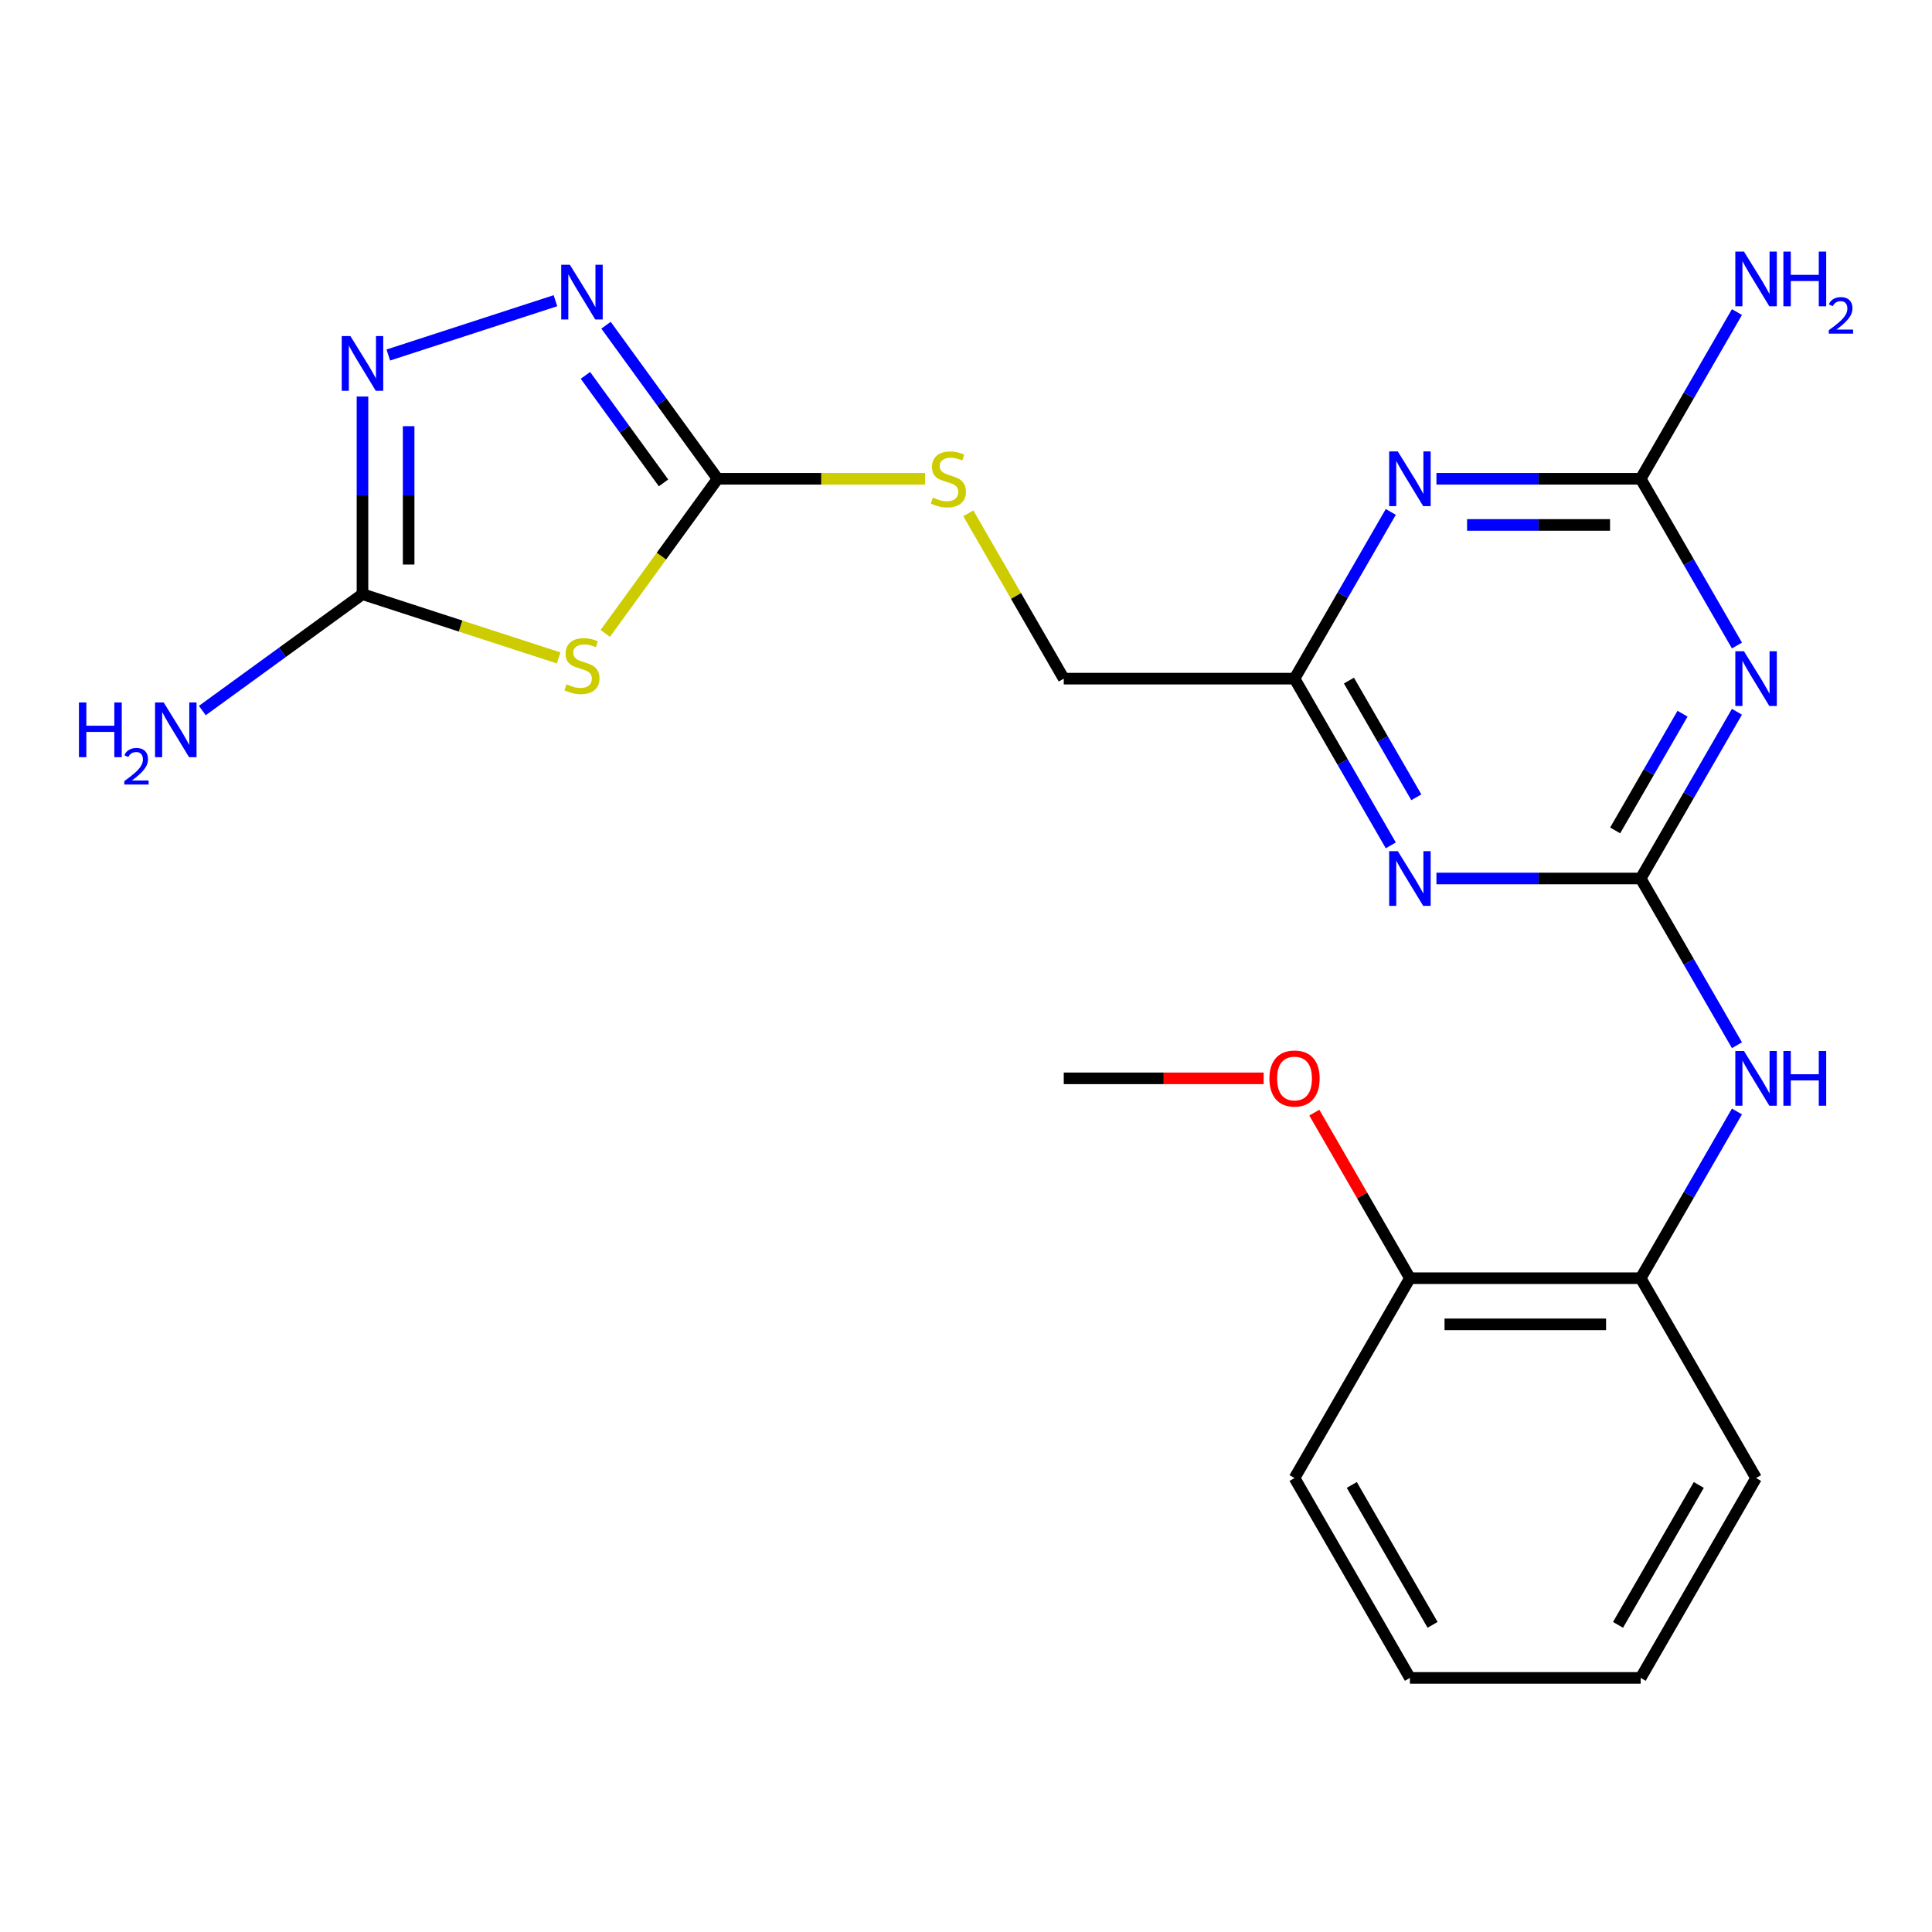 <?xml version='1.0' encoding='iso-8859-1'?>
<svg version='1.1' baseProfile='full'
              xmlns='http://www.w3.org/2000/svg'
                      xmlns:rdkit='http://www.rdkit.org/xml'
                      xmlns:xlink='http://www.w3.org/1999/xlink'
                  xml:space='preserve'
width='1000px' height='1000px' viewBox='0 0 1000 1000'>
<!-- END OF HEADER -->
<rect style='opacity:1.0;fill:#FFFFFF;stroke:none' width='1000' height='1000' x='0' y='0'> </rect>
<path class='bond-0' d='M 849.216,454.709 L 874.128,411.56' style='fill:none;fill-rule:evenodd;stroke:#000000;stroke-width:6px;stroke-linecap:butt;stroke-linejoin:miter;stroke-opacity:1' />
<path class='bond-0' d='M 874.128,411.56 L 899.04,368.412' style='fill:none;fill-rule:evenodd;stroke:#0000FF;stroke-width:6px;stroke-linecap:butt;stroke-linejoin:miter;stroke-opacity:1' />
<path class='bond-0' d='M 836.001,429.82 L 853.439,399.616' style='fill:none;fill-rule:evenodd;stroke:#000000;stroke-width:6px;stroke-linecap:butt;stroke-linejoin:miter;stroke-opacity:1' />
<path class='bond-0' d='M 853.439,399.616 L 870.877,369.412' style='fill:none;fill-rule:evenodd;stroke:#0000FF;stroke-width:6px;stroke-linecap:butt;stroke-linejoin:miter;stroke-opacity:1' />
<path class='bond-2' d='M 849.216,454.709 L 796.356,454.709' style='fill:none;fill-rule:evenodd;stroke:#000000;stroke-width:6px;stroke-linecap:butt;stroke-linejoin:miter;stroke-opacity:1' />
<path class='bond-2' d='M 796.356,454.709 L 743.496,454.709' style='fill:none;fill-rule:evenodd;stroke:#0000FF;stroke-width:6px;stroke-linecap:butt;stroke-linejoin:miter;stroke-opacity:1' />
<path class='bond-10' d='M 849.216,454.709 L 874.128,497.857' style='fill:none;fill-rule:evenodd;stroke:#000000;stroke-width:6px;stroke-linecap:butt;stroke-linejoin:miter;stroke-opacity:1' />
<path class='bond-10' d='M 874.128,497.857 L 899.04,541.006' style='fill:none;fill-rule:evenodd;stroke:#0000FF;stroke-width:6px;stroke-linecap:butt;stroke-linejoin:miter;stroke-opacity:1' />
<path class='bond-5' d='M 899.04,334.119 L 874.128,290.971' style='fill:none;fill-rule:evenodd;stroke:#0000FF;stroke-width:6px;stroke-linecap:butt;stroke-linejoin:miter;stroke-opacity:1' />
<path class='bond-5' d='M 874.128,290.971 L 849.216,247.822' style='fill:none;fill-rule:evenodd;stroke:#000000;stroke-width:6px;stroke-linecap:butt;stroke-linejoin:miter;stroke-opacity:1' />
<path class='bond-1' d='M 313.289,327.848 L 342.36,287.835' style='fill:none;fill-rule:evenodd;stroke:#CCCC00;stroke-width:6px;stroke-linecap:butt;stroke-linejoin:miter;stroke-opacity:1' />
<path class='bond-1' d='M 342.36,287.835 L 371.431,247.822' style='fill:none;fill-rule:evenodd;stroke:#000000;stroke-width:6px;stroke-linecap:butt;stroke-linejoin:miter;stroke-opacity:1' />
<path class='bond-6' d='M 289.156,340.535 L 238.389,324.04' style='fill:none;fill-rule:evenodd;stroke:#CCCC00;stroke-width:6px;stroke-linecap:butt;stroke-linejoin:miter;stroke-opacity:1' />
<path class='bond-6' d='M 238.389,324.04 L 187.622,307.545' style='fill:none;fill-rule:evenodd;stroke:#000000;stroke-width:6px;stroke-linecap:butt;stroke-linejoin:miter;stroke-opacity:1' />
<path class='bond-9' d='M 719.87,437.563 L 694.958,394.414' style='fill:none;fill-rule:evenodd;stroke:#0000FF;stroke-width:6px;stroke-linecap:butt;stroke-linejoin:miter;stroke-opacity:1' />
<path class='bond-9' d='M 694.958,394.414 L 670.047,351.265' style='fill:none;fill-rule:evenodd;stroke:#000000;stroke-width:6px;stroke-linecap:butt;stroke-linejoin:miter;stroke-opacity:1' />
<path class='bond-9' d='M 733.085,412.673 L 715.647,382.469' style='fill:none;fill-rule:evenodd;stroke:#0000FF;stroke-width:6px;stroke-linecap:butt;stroke-linejoin:miter;stroke-opacity:1' />
<path class='bond-9' d='M 715.647,382.469 L 698.209,352.265' style='fill:none;fill-rule:evenodd;stroke:#000000;stroke-width:6px;stroke-linecap:butt;stroke-linejoin:miter;stroke-opacity:1' />
<path class='bond-3' d='M 719.87,264.968 L 694.958,308.117' style='fill:none;fill-rule:evenodd;stroke:#0000FF;stroke-width:6px;stroke-linecap:butt;stroke-linejoin:miter;stroke-opacity:1' />
<path class='bond-3' d='M 694.958,308.117 L 670.047,351.265' style='fill:none;fill-rule:evenodd;stroke:#000000;stroke-width:6px;stroke-linecap:butt;stroke-linejoin:miter;stroke-opacity:1' />
<path class='bond-23' d='M 743.496,247.822 L 796.356,247.822' style='fill:none;fill-rule:evenodd;stroke:#0000FF;stroke-width:6px;stroke-linecap:butt;stroke-linejoin:miter;stroke-opacity:1' />
<path class='bond-23' d='M 796.356,247.822 L 849.216,247.822' style='fill:none;fill-rule:evenodd;stroke:#000000;stroke-width:6px;stroke-linecap:butt;stroke-linejoin:miter;stroke-opacity:1' />
<path class='bond-23' d='M 759.354,271.711 L 796.356,271.711' style='fill:none;fill-rule:evenodd;stroke:#0000FF;stroke-width:6px;stroke-linecap:butt;stroke-linejoin:miter;stroke-opacity:1' />
<path class='bond-23' d='M 796.356,271.711 L 833.358,271.711' style='fill:none;fill-rule:evenodd;stroke:#000000;stroke-width:6px;stroke-linecap:butt;stroke-linejoin:miter;stroke-opacity:1' />
<path class='bond-4' d='M 371.431,247.822 L 425.121,247.822' style='fill:none;fill-rule:evenodd;stroke:#000000;stroke-width:6px;stroke-linecap:butt;stroke-linejoin:miter;stroke-opacity:1' />
<path class='bond-4' d='M 425.121,247.822 L 478.811,247.822' style='fill:none;fill-rule:evenodd;stroke:#CCCC00;stroke-width:6px;stroke-linecap:butt;stroke-linejoin:miter;stroke-opacity:1' />
<path class='bond-7' d='M 371.431,247.822 L 342.555,208.078' style='fill:none;fill-rule:evenodd;stroke:#000000;stroke-width:6px;stroke-linecap:butt;stroke-linejoin:miter;stroke-opacity:1' />
<path class='bond-7' d='M 342.555,208.078 L 313.68,168.334' style='fill:none;fill-rule:evenodd;stroke:#0000FF;stroke-width:6px;stroke-linecap:butt;stroke-linejoin:miter;stroke-opacity:1' />
<path class='bond-7' d='M 343.442,249.941 L 323.229,222.12' style='fill:none;fill-rule:evenodd;stroke:#000000;stroke-width:6px;stroke-linecap:butt;stroke-linejoin:miter;stroke-opacity:1' />
<path class='bond-7' d='M 323.229,222.12 L 303.016,194.299' style='fill:none;fill-rule:evenodd;stroke:#0000FF;stroke-width:6px;stroke-linecap:butt;stroke-linejoin:miter;stroke-opacity:1' />
<path class='bond-15' d='M 849.216,247.822 L 874.128,204.673' style='fill:none;fill-rule:evenodd;stroke:#000000;stroke-width:6px;stroke-linecap:butt;stroke-linejoin:miter;stroke-opacity:1' />
<path class='bond-15' d='M 874.128,204.673 L 899.04,161.525' style='fill:none;fill-rule:evenodd;stroke:#0000FF;stroke-width:6px;stroke-linecap:butt;stroke-linejoin:miter;stroke-opacity:1' />
<path class='bond-14' d='M 187.622,307.545 L 146.168,337.663' style='fill:none;fill-rule:evenodd;stroke:#000000;stroke-width:6px;stroke-linecap:butt;stroke-linejoin:miter;stroke-opacity:1' />
<path class='bond-14' d='M 146.168,337.663 L 104.715,367.781' style='fill:none;fill-rule:evenodd;stroke:#0000FF;stroke-width:6px;stroke-linecap:butt;stroke-linejoin:miter;stroke-opacity:1' />
<path class='bond-25' d='M 187.622,307.545 L 187.622,256.395' style='fill:none;fill-rule:evenodd;stroke:#000000;stroke-width:6px;stroke-linecap:butt;stroke-linejoin:miter;stroke-opacity:1' />
<path class='bond-25' d='M 187.622,256.395 L 187.622,205.245' style='fill:none;fill-rule:evenodd;stroke:#0000FF;stroke-width:6px;stroke-linecap:butt;stroke-linejoin:miter;stroke-opacity:1' />
<path class='bond-25' d='M 211.512,292.2 L 211.512,256.395' style='fill:none;fill-rule:evenodd;stroke:#000000;stroke-width:6px;stroke-linecap:butt;stroke-linejoin:miter;stroke-opacity:1' />
<path class='bond-25' d='M 211.512,256.395 L 211.512,220.59' style='fill:none;fill-rule:evenodd;stroke:#0000FF;stroke-width:6px;stroke-linecap:butt;stroke-linejoin:miter;stroke-opacity:1' />
<path class='bond-8' d='M 287.496,155.648 L 200.988,183.756' style='fill:none;fill-rule:evenodd;stroke:#0000FF;stroke-width:6px;stroke-linecap:butt;stroke-linejoin:miter;stroke-opacity:1' />
<path class='bond-16' d='M 670.047,351.265 L 550.6,351.265' style='fill:none;fill-rule:evenodd;stroke:#000000;stroke-width:6px;stroke-linecap:butt;stroke-linejoin:miter;stroke-opacity:1' />
<path class='bond-11' d='M 899.04,575.298 L 874.128,618.447' style='fill:none;fill-rule:evenodd;stroke:#0000FF;stroke-width:6px;stroke-linecap:butt;stroke-linejoin:miter;stroke-opacity:1' />
<path class='bond-11' d='M 874.128,618.447 L 849.216,661.596' style='fill:none;fill-rule:evenodd;stroke:#000000;stroke-width:6px;stroke-linecap:butt;stroke-linejoin:miter;stroke-opacity:1' />
<path class='bond-13' d='M 849.216,661.596 L 729.77,661.596' style='fill:none;fill-rule:evenodd;stroke:#000000;stroke-width:6px;stroke-linecap:butt;stroke-linejoin:miter;stroke-opacity:1' />
<path class='bond-13' d='M 831.299,685.485 L 747.687,685.485' style='fill:none;fill-rule:evenodd;stroke:#000000;stroke-width:6px;stroke-linecap:butt;stroke-linejoin:miter;stroke-opacity:1' />
<path class='bond-18' d='M 849.216,661.596 L 908.939,765.039' style='fill:none;fill-rule:evenodd;stroke:#000000;stroke-width:6px;stroke-linecap:butt;stroke-linejoin:miter;stroke-opacity:1' />
<path class='bond-12' d='M 501.192,265.688 L 525.896,308.477' style='fill:none;fill-rule:evenodd;stroke:#CCCC00;stroke-width:6px;stroke-linecap:butt;stroke-linejoin:miter;stroke-opacity:1' />
<path class='bond-12' d='M 525.896,308.477 L 550.6,351.265' style='fill:none;fill-rule:evenodd;stroke:#000000;stroke-width:6px;stroke-linecap:butt;stroke-linejoin:miter;stroke-opacity:1' />
<path class='bond-17' d='M 729.77,661.596 L 705.031,618.747' style='fill:none;fill-rule:evenodd;stroke:#000000;stroke-width:6px;stroke-linecap:butt;stroke-linejoin:miter;stroke-opacity:1' />
<path class='bond-17' d='M 705.031,618.747 L 680.292,575.898' style='fill:none;fill-rule:evenodd;stroke:#FF0000;stroke-width:6px;stroke-linecap:butt;stroke-linejoin:miter;stroke-opacity:1' />
<path class='bond-19' d='M 729.77,661.596 L 670.047,765.039' style='fill:none;fill-rule:evenodd;stroke:#000000;stroke-width:6px;stroke-linecap:butt;stroke-linejoin:miter;stroke-opacity:1' />
<path class='bond-20' d='M 654.06,558.152 L 602.33,558.152' style='fill:none;fill-rule:evenodd;stroke:#FF0000;stroke-width:6px;stroke-linecap:butt;stroke-linejoin:miter;stroke-opacity:1' />
<path class='bond-20' d='M 602.33,558.152 L 550.6,558.152' style='fill:none;fill-rule:evenodd;stroke:#000000;stroke-width:6px;stroke-linecap:butt;stroke-linejoin:miter;stroke-opacity:1' />
<path class='bond-21' d='M 908.939,765.039 L 849.216,868.483' style='fill:none;fill-rule:evenodd;stroke:#000000;stroke-width:6px;stroke-linecap:butt;stroke-linejoin:miter;stroke-opacity:1' />
<path class='bond-21' d='M 879.292,768.611 L 837.486,841.021' style='fill:none;fill-rule:evenodd;stroke:#000000;stroke-width:6px;stroke-linecap:butt;stroke-linejoin:miter;stroke-opacity:1' />
<path class='bond-24' d='M 670.047,765.039 L 729.77,868.483' style='fill:none;fill-rule:evenodd;stroke:#000000;stroke-width:6px;stroke-linecap:butt;stroke-linejoin:miter;stroke-opacity:1' />
<path class='bond-24' d='M 699.694,768.611 L 741.5,841.021' style='fill:none;fill-rule:evenodd;stroke:#000000;stroke-width:6px;stroke-linecap:butt;stroke-linejoin:miter;stroke-opacity:1' />
<path class='bond-22' d='M 849.216,868.483 L 729.77,868.483' style='fill:none;fill-rule:evenodd;stroke:#000000;stroke-width:6px;stroke-linecap:butt;stroke-linejoin:miter;stroke-opacity:1' />
<path  class='atom-1' d='M 902.679 337.105
L 911.959 352.105
Q 912.879 353.585, 914.359 356.265
Q 915.839 358.945, 915.919 359.105
L 915.919 337.105
L 919.679 337.105
L 919.679 365.425
L 915.799 365.425
L 905.839 349.025
Q 904.679 347.105, 903.439 344.905
Q 902.239 342.705, 901.879 342.025
L 901.879 365.425
L 898.199 365.425
L 898.199 337.105
L 902.679 337.105
' fill='#0000FF'/>
<path  class='atom-2' d='M 293.222 354.176
Q 293.542 354.296, 294.862 354.856
Q 296.182 355.416, 297.622 355.776
Q 299.102 356.096, 300.542 356.096
Q 303.222 356.096, 304.782 354.816
Q 306.342 353.496, 306.342 351.216
Q 306.342 349.656, 305.542 348.696
Q 304.782 347.736, 303.582 347.216
Q 302.382 346.696, 300.382 346.096
Q 297.862 345.336, 296.342 344.616
Q 294.862 343.896, 293.782 342.376
Q 292.742 340.856, 292.742 338.296
Q 292.742 334.736, 295.142 332.536
Q 297.582 330.336, 302.382 330.336
Q 305.662 330.336, 309.382 331.896
L 308.462 334.976
Q 305.062 333.576, 302.502 333.576
Q 299.742 333.576, 298.222 334.736
Q 296.702 335.856, 296.742 337.816
Q 296.742 339.336, 297.502 340.256
Q 298.302 341.176, 299.422 341.696
Q 300.582 342.216, 302.502 342.816
Q 305.062 343.616, 306.582 344.416
Q 308.102 345.216, 309.182 346.856
Q 310.302 348.456, 310.302 351.216
Q 310.302 355.136, 307.662 357.256
Q 305.062 359.336, 300.702 359.336
Q 298.182 359.336, 296.262 358.776
Q 294.382 358.256, 292.142 357.336
L 293.222 354.176
' fill='#CCCC00'/>
<path  class='atom-3' d='M 723.51 440.549
L 732.79 455.549
Q 733.71 457.029, 735.19 459.709
Q 736.67 462.389, 736.75 462.549
L 736.75 440.549
L 740.51 440.549
L 740.51 468.869
L 736.63 468.869
L 726.67 452.469
Q 725.51 450.549, 724.27 448.349
Q 723.07 446.149, 722.71 445.469
L 722.71 468.869
L 719.03 468.869
L 719.03 440.549
L 723.51 440.549
' fill='#0000FF'/>
<path  class='atom-4' d='M 723.51 233.662
L 732.79 248.662
Q 733.71 250.142, 735.19 252.822
Q 736.67 255.502, 736.75 255.662
L 736.75 233.662
L 740.51 233.662
L 740.51 261.982
L 736.63 261.982
L 726.67 245.582
Q 725.51 243.662, 724.27 241.462
Q 723.07 239.262, 722.71 238.582
L 722.71 261.982
L 719.03 261.982
L 719.03 233.662
L 723.51 233.662
' fill='#0000FF'/>
<path  class='atom-8' d='M 294.962 137.028
L 304.242 152.028
Q 305.162 153.508, 306.642 156.188
Q 308.122 158.868, 308.202 159.028
L 308.202 137.028
L 311.962 137.028
L 311.962 165.348
L 308.082 165.348
L 298.122 148.948
Q 296.962 147.028, 295.722 144.828
Q 294.522 142.628, 294.162 141.948
L 294.162 165.348
L 290.482 165.348
L 290.482 137.028
L 294.962 137.028
' fill='#0000FF'/>
<path  class='atom-9' d='M 181.362 173.939
L 190.642 188.939
Q 191.562 190.419, 193.042 193.099
Q 194.522 195.779, 194.602 195.939
L 194.602 173.939
L 198.362 173.939
L 198.362 202.259
L 194.482 202.259
L 184.522 185.859
Q 183.362 183.939, 182.122 181.739
Q 180.922 179.539, 180.562 178.859
L 180.562 202.259
L 176.882 202.259
L 176.882 173.939
L 181.362 173.939
' fill='#0000FF'/>
<path  class='atom-11' d='M 902.679 543.992
L 911.959 558.992
Q 912.879 560.472, 914.359 563.152
Q 915.839 565.832, 915.919 565.992
L 915.919 543.992
L 919.679 543.992
L 919.679 572.312
L 915.799 572.312
L 905.839 555.912
Q 904.679 553.992, 903.439 551.792
Q 902.239 549.592, 901.879 548.912
L 901.879 572.312
L 898.199 572.312
L 898.199 543.992
L 902.679 543.992
' fill='#0000FF'/>
<path  class='atom-11' d='M 923.079 543.992
L 926.919 543.992
L 926.919 556.032
L 941.399 556.032
L 941.399 543.992
L 945.239 543.992
L 945.239 572.312
L 941.399 572.312
L 941.399 559.232
L 926.919 559.232
L 926.919 572.312
L 923.079 572.312
L 923.079 543.992
' fill='#0000FF'/>
<path  class='atom-13' d='M 482.877 257.542
Q 483.197 257.662, 484.517 258.222
Q 485.837 258.782, 487.277 259.142
Q 488.757 259.462, 490.197 259.462
Q 492.877 259.462, 494.437 258.182
Q 495.997 256.862, 495.997 254.582
Q 495.997 253.022, 495.197 252.062
Q 494.437 251.102, 493.237 250.582
Q 492.037 250.062, 490.037 249.462
Q 487.517 248.702, 485.997 247.982
Q 484.517 247.262, 483.437 245.742
Q 482.397 244.222, 482.397 241.662
Q 482.397 238.102, 484.797 235.902
Q 487.237 233.702, 492.037 233.702
Q 495.317 233.702, 499.037 235.262
L 498.117 238.342
Q 494.717 236.942, 492.157 236.942
Q 489.397 236.942, 487.877 238.102
Q 486.357 239.222, 486.397 241.182
Q 486.397 242.702, 487.157 243.622
Q 487.957 244.542, 489.077 245.062
Q 490.237 245.582, 492.157 246.182
Q 494.717 246.982, 496.237 247.782
Q 497.757 248.582, 498.837 250.222
Q 499.957 251.822, 499.957 254.582
Q 499.957 258.502, 497.317 260.622
Q 494.717 262.702, 490.357 262.702
Q 487.837 262.702, 485.917 262.142
Q 484.037 261.622, 481.797 260.702
L 482.877 257.542
' fill='#CCCC00'/>
<path  class='atom-15' d='M 40.856 363.594
L 44.696 363.594
L 44.696 375.634
L 59.176 375.634
L 59.176 363.594
L 63.016 363.594
L 63.016 391.914
L 59.176 391.914
L 59.176 378.834
L 44.696 378.834
L 44.696 391.914
L 40.856 391.914
L 40.856 363.594
' fill='#0000FF'/>
<path  class='atom-15' d='M 64.388 390.92
Q 65.075 389.151, 66.712 388.175
Q 68.348 387.171, 70.619 387.171
Q 73.444 387.171, 75.028 388.703
Q 76.612 390.234, 76.612 392.953
Q 76.612 395.725, 74.552 398.312
Q 72.52 400.899, 68.296 403.962
L 76.928 403.962
L 76.928 406.074
L 64.336 406.074
L 64.336 404.305
Q 67.82 401.823, 69.88 399.975
Q 71.965 398.127, 72.968 396.464
Q 73.972 394.801, 73.972 393.085
Q 73.972 391.29, 73.074 390.287
Q 72.176 389.283, 70.619 389.283
Q 69.114 389.283, 68.111 389.891
Q 67.108 390.498, 66.395 391.844
L 64.388 390.92
' fill='#0000FF'/>
<path  class='atom-15' d='M 84.728 363.594
L 94.008 378.594
Q 94.928 380.074, 96.408 382.754
Q 97.888 385.434, 97.968 385.594
L 97.968 363.594
L 101.728 363.594
L 101.728 391.914
L 97.848 391.914
L 87.888 375.514
Q 86.728 373.594, 85.488 371.394
Q 84.288 369.194, 83.928 368.514
L 83.928 391.914
L 80.248 391.914
L 80.248 363.594
L 84.728 363.594
' fill='#0000FF'/>
<path  class='atom-16' d='M 902.679 130.219
L 911.959 145.219
Q 912.879 146.699, 914.359 149.379
Q 915.839 152.059, 915.919 152.219
L 915.919 130.219
L 919.679 130.219
L 919.679 158.539
L 915.799 158.539
L 905.839 142.139
Q 904.679 140.219, 903.439 138.019
Q 902.239 135.819, 901.879 135.139
L 901.879 158.539
L 898.199 158.539
L 898.199 130.219
L 902.679 130.219
' fill='#0000FF'/>
<path  class='atom-16' d='M 923.079 130.219
L 926.919 130.219
L 926.919 142.259
L 941.399 142.259
L 941.399 130.219
L 945.239 130.219
L 945.239 158.539
L 941.399 158.539
L 941.399 145.459
L 926.919 145.459
L 926.919 158.539
L 923.079 158.539
L 923.079 130.219
' fill='#0000FF'/>
<path  class='atom-16' d='M 946.612 157.545
Q 947.298 155.776, 948.935 154.799
Q 950.572 153.796, 952.842 153.796
Q 955.667 153.796, 957.251 155.327
Q 958.835 156.859, 958.835 159.578
Q 958.835 162.35, 956.776 164.937
Q 954.743 167.524, 950.519 170.587
L 959.152 170.587
L 959.152 172.699
L 946.559 172.699
L 946.559 170.93
Q 950.044 168.448, 952.103 166.6
Q 954.189 164.752, 955.192 163.089
Q 956.195 161.426, 956.195 159.71
Q 956.195 157.915, 955.297 156.911
Q 954.4 155.908, 952.842 155.908
Q 951.337 155.908, 950.334 156.515
Q 949.331 157.123, 948.618 158.469
L 946.612 157.545
' fill='#0000FF'/>
<path  class='atom-18' d='M 657.047 558.232
Q 657.047 551.432, 660.407 547.632
Q 663.767 543.832, 670.047 543.832
Q 676.327 543.832, 679.687 547.632
Q 683.047 551.432, 683.047 558.232
Q 683.047 565.112, 679.647 569.032
Q 676.247 572.912, 670.047 572.912
Q 663.807 572.912, 660.407 569.032
Q 657.047 565.152, 657.047 558.232
M 670.047 569.712
Q 674.367 569.712, 676.687 566.832
Q 679.047 563.912, 679.047 558.232
Q 679.047 552.672, 676.687 549.872
Q 674.367 547.032, 670.047 547.032
Q 665.727 547.032, 663.367 549.832
Q 661.047 552.632, 661.047 558.232
Q 661.047 563.952, 663.367 566.832
Q 665.727 569.712, 670.047 569.712
' fill='#FF0000'/>
</svg>
